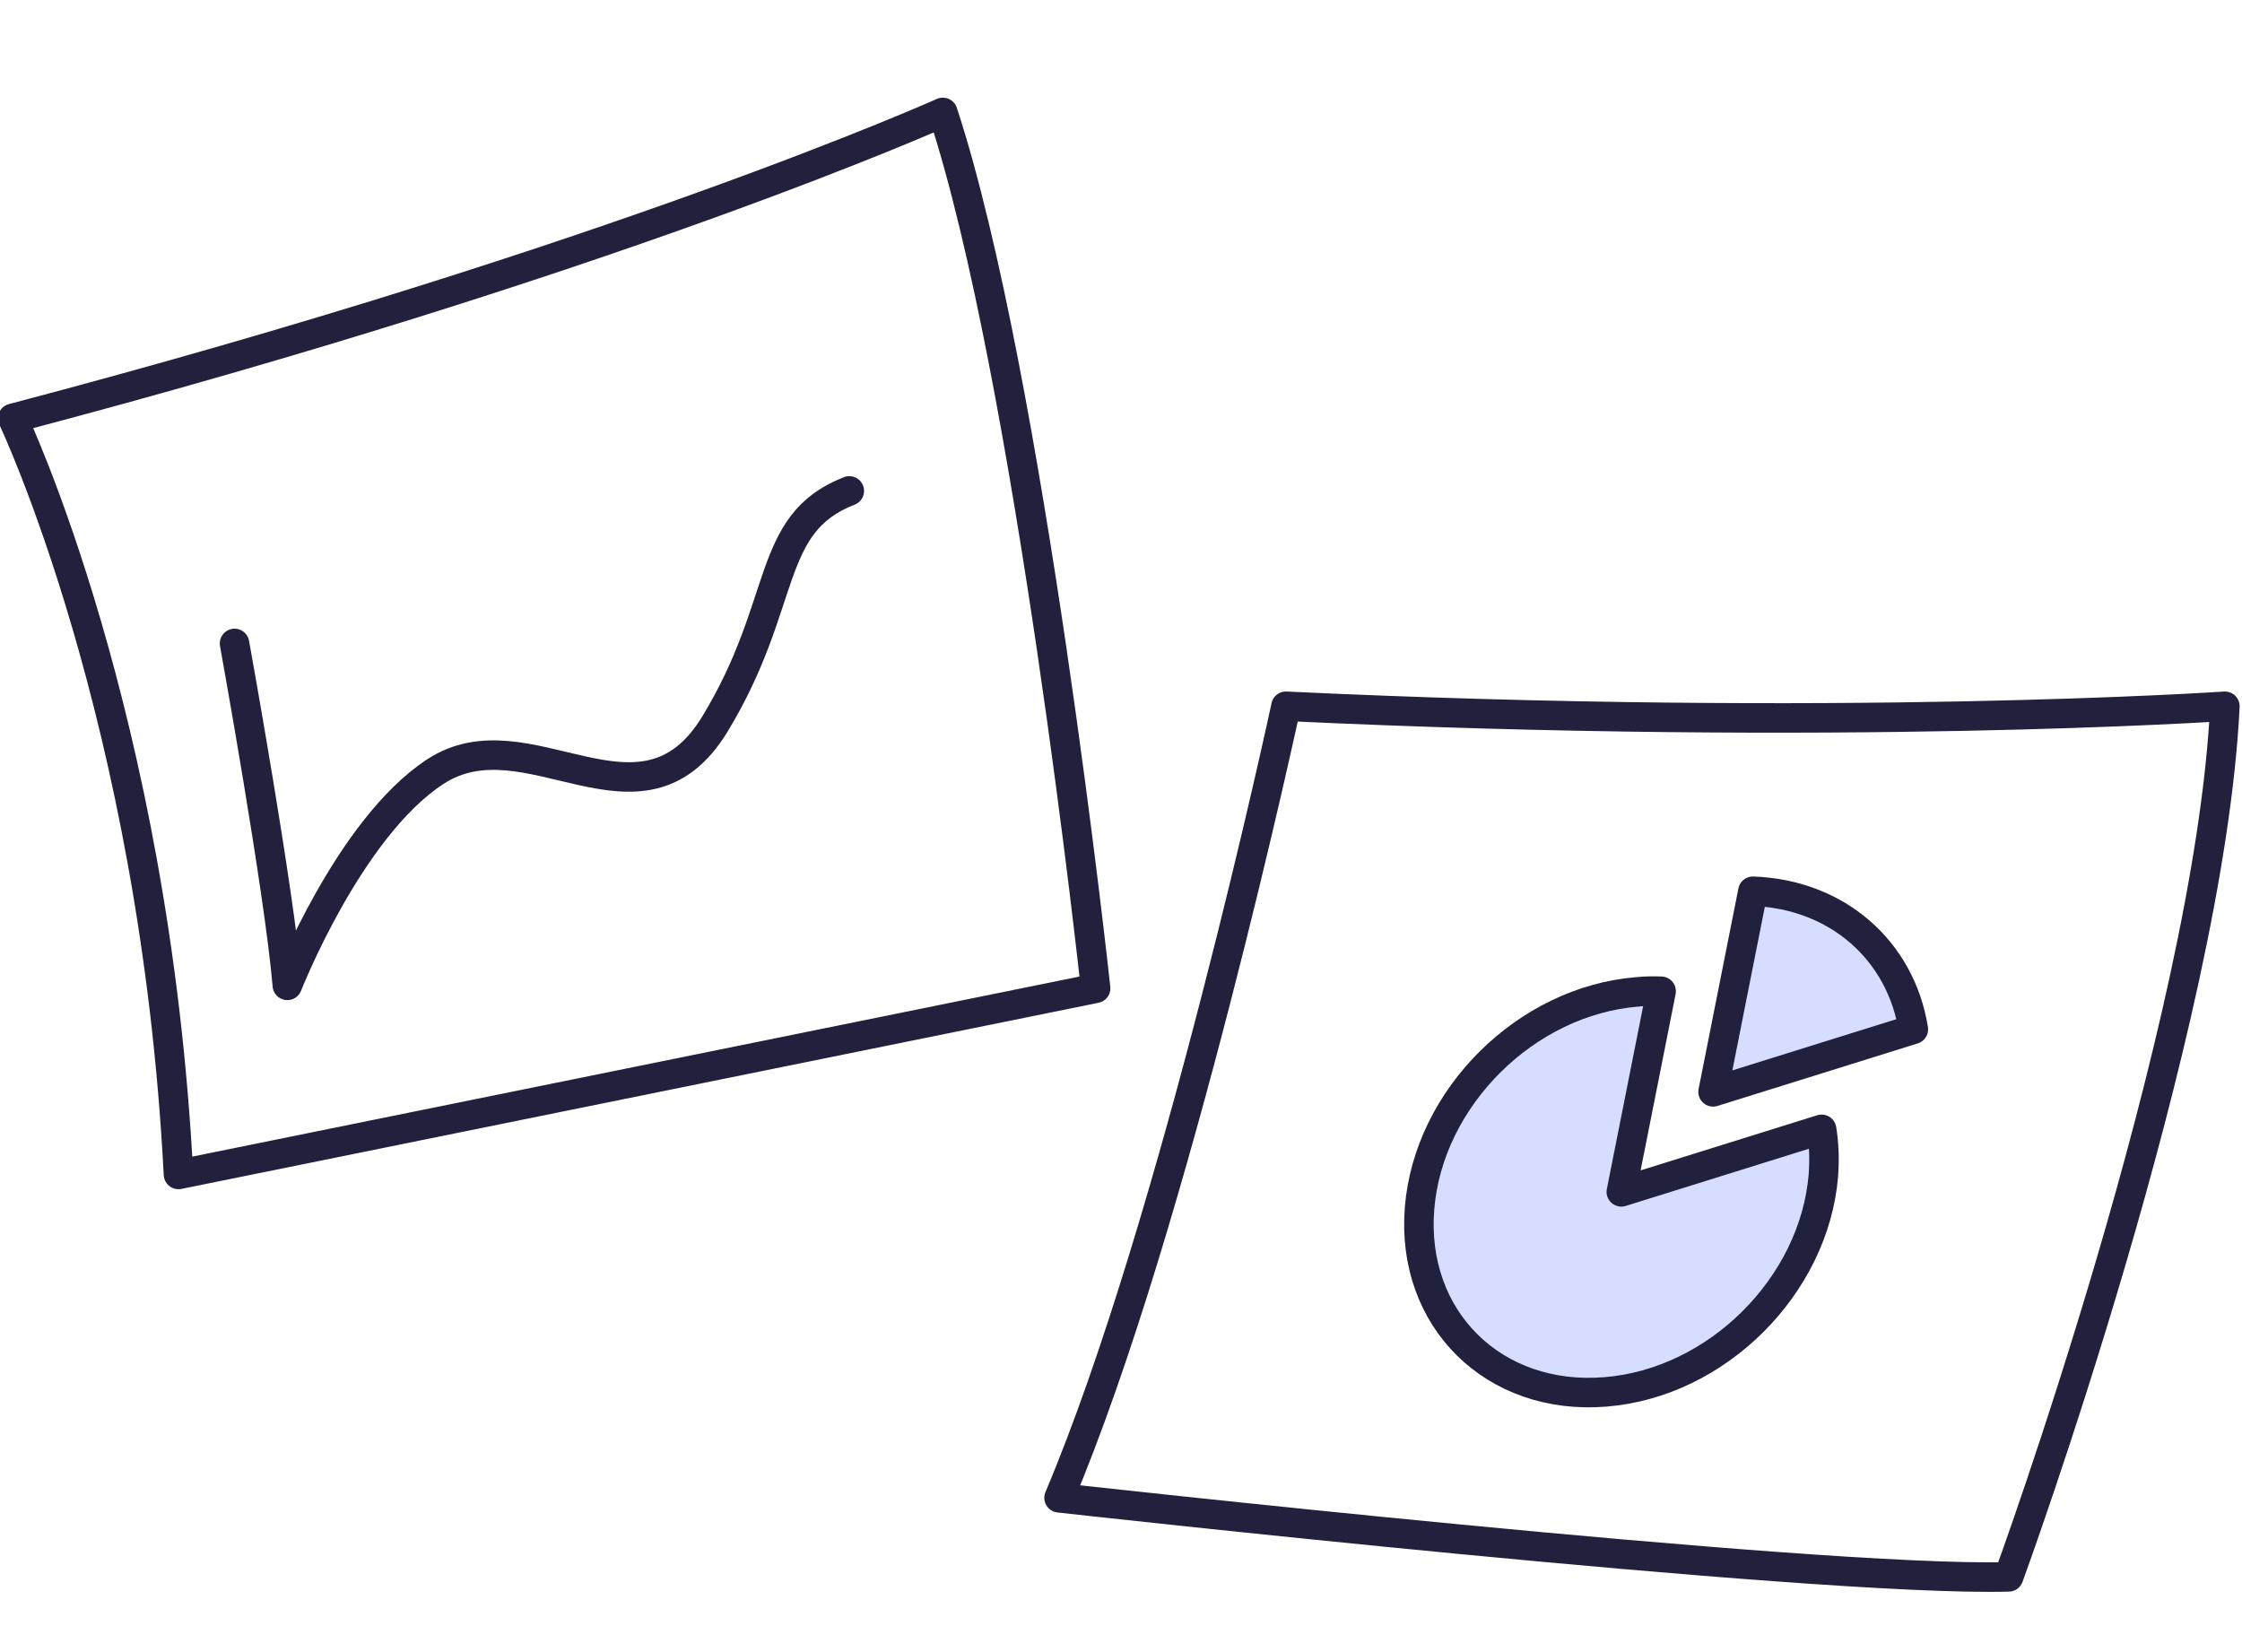<svg width="76" height="56" viewBox="0 0 76 56" fill="none" xmlns="http://www.w3.org/2000/svg">
<rect x="0" y="0" width="76" height="56" fill="#808080" stroke="none"/>
<g clip-path="url(#clip0_677_137)">
<g clip-path="url(#clip1_677_137)">
<path d="M76 0H0V56H76V0Z" fill="white"/>
<path d="M0.43 14.18C0.43 14.18 5.25 24.3 6.05 39.81L37.14 33.5C37.14 33.5 34.9 12.76 31.96 3.81C31.96 3.81 20.84 8.81 0.43 14.18Z" stroke="#22213D" stroke-linecap="round" stroke-linejoin="round"/>
<path d="M7.95 21.81C7.95 21.81 9.47 30.19 9.74 33.4C9.74 33.4 11.83 28.07 14.75 26.16C17.88 24.1 21.72 28.66 24.23 24.55C26.73 20.44 25.93 17.75 28.79 16.64" stroke="#22213D" stroke-linecap="round" stroke-linejoin="round"/>
<path d="M43.59 23.95C43.59 23.95 39.83 41.48 35.9 50.77C35.9 50.77 61.47 53.63 68.09 53.45C68.09 53.45 74.89 34.85 75.42 23.94C75.42 23.94 62.37 24.83 43.59 23.94V23.95Z" stroke="#22213D" stroke-linecap="round" stroke-linejoin="round"/>
<path d="M61.81 39.84C61.5 43.59 58.2 46.88 54.42 47.18C50.64 47.49 47.82 44.71 48.12 40.96C48.42 37.21 51.73 33.92 55.51 33.62C55.79 33.59 56.05 33.59 56.31 33.6L54.96 40.4L61.75 38.28C61.83 38.77 61.85 39.29 61.81 39.83V39.84Z" fill="#D6DDFF" stroke="#22213D" stroke-linecap="round" stroke-linejoin="round"/>
<path d="M64.86 34.89L58.07 37.01L59.42 30.21C62.27 30.31 64.43 32.21 64.86 34.89Z" fill="#D6DDFF" stroke="#22213D" stroke-linecap="round" stroke-linejoin="round"/>
</g>
</g>
<defs>
<clipPath id="clip0_677_137">
<rect width="76" height="56" fill="white"/>
</clipPath>
<clipPath id="clip1_677_137">
<rect width="76" height="56" fill="white"/>
</clipPath>
</defs>
</svg>
